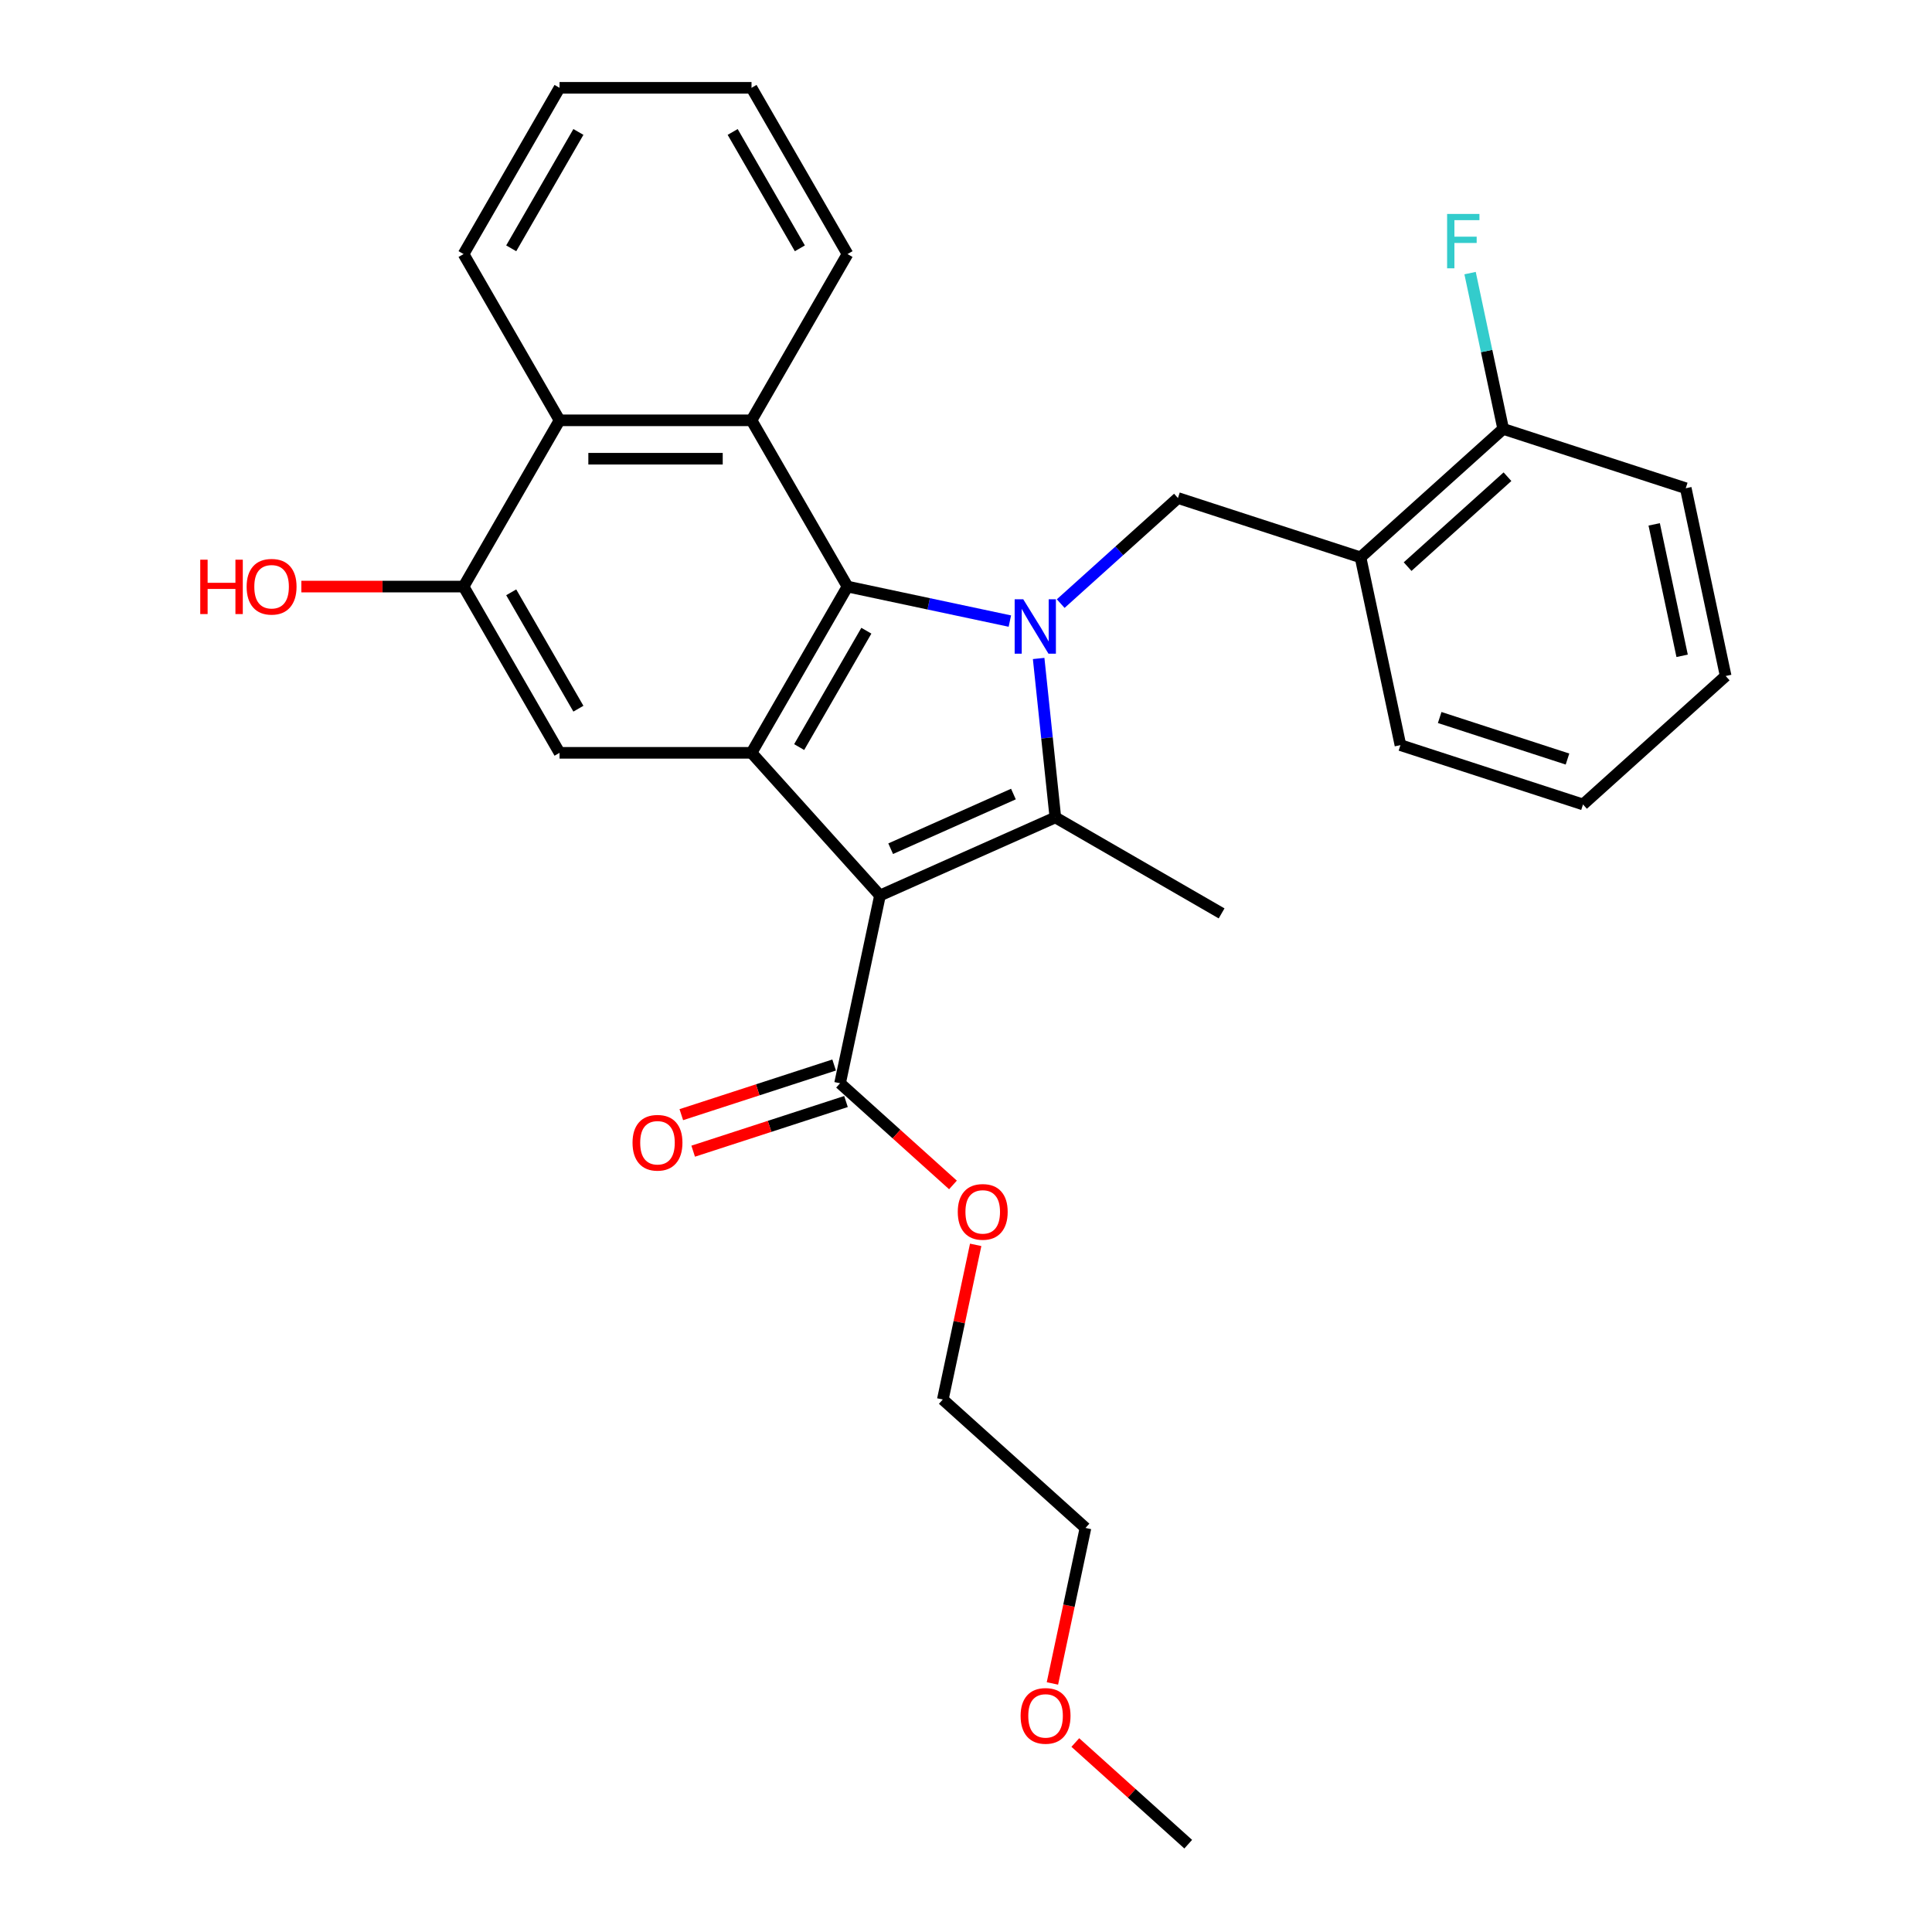 <?xml version='1.0' encoding='iso-8859-1'?>
<svg version='1.1' baseProfile='full'
              xmlns='http://www.w3.org/2000/svg'
                      xmlns:rdkit='http://www.rdkit.org/xml'
                      xmlns:xlink='http://www.w3.org/1999/xlink'
                  xml:space='preserve'
width='1000px' height='1000px' viewBox='0 0 1000 1000'>
<!-- END OF HEADER -->
<rect style='opacity:1.0;fill:#FFFFFF;stroke:none' width='1000' height='1000' x='0' y='0'> </rect>
<path class='bond-1' d='M 537.601,340.823 L 541.924,381.956' style='fill:none;fill-rule:evenodd;stroke:#0000FF;stroke-width:6px;stroke-linecap:butt;stroke-linejoin:miter;stroke-opacity:1' />
<path class='bond-1' d='M 541.924,381.956 L 546.248,423.089' style='fill:none;fill-rule:evenodd;stroke:#000000;stroke-width:6px;stroke-linecap:butt;stroke-linejoin:miter;stroke-opacity:1' />
<path class='bond-2' d='M 522.705,321.473 L 480.687,312.542' style='fill:none;fill-rule:evenodd;stroke:#0000FF;stroke-width:6px;stroke-linecap:butt;stroke-linejoin:miter;stroke-opacity:1' />
<path class='bond-2' d='M 480.687,312.542 L 438.668,303.61' style='fill:none;fill-rule:evenodd;stroke:#000000;stroke-width:6px;stroke-linecap:butt;stroke-linejoin:miter;stroke-opacity:1' />
<path class='bond-5' d='M 549.017,312.424 L 579.36,285.103' style='fill:none;fill-rule:evenodd;stroke:#0000FF;stroke-width:6px;stroke-linecap:butt;stroke-linejoin:miter;stroke-opacity:1' />
<path class='bond-5' d='M 579.36,285.103 L 609.703,257.782' style='fill:none;fill-rule:evenodd;stroke:#000000;stroke-width:6px;stroke-linecap:butt;stroke-linejoin:miter;stroke-opacity:1' />
<path class='bond-0' d='M 455.474,463.504 L 546.248,423.089' style='fill:none;fill-rule:evenodd;stroke:#000000;stroke-width:6px;stroke-linecap:butt;stroke-linejoin:miter;stroke-opacity:1' />
<path class='bond-0' d='M 461.007,439.287 L 524.549,410.997' style='fill:none;fill-rule:evenodd;stroke:#000000;stroke-width:6px;stroke-linecap:butt;stroke-linejoin:miter;stroke-opacity:1' />
<path class='bond-7' d='M 455.474,463.504 L 434.815,560.697' style='fill:none;fill-rule:evenodd;stroke:#000000;stroke-width:6px;stroke-linecap:butt;stroke-linejoin:miter;stroke-opacity:1' />
<path class='bond-29' d='M 455.474,463.504 L 388.986,389.662' style='fill:none;fill-rule:evenodd;stroke:#000000;stroke-width:6px;stroke-linecap:butt;stroke-linejoin:miter;stroke-opacity:1' />
<path class='bond-13' d='M 546.248,423.089 L 632.299,472.771' style='fill:none;fill-rule:evenodd;stroke:#000000;stroke-width:6px;stroke-linecap:butt;stroke-linejoin:miter;stroke-opacity:1' />
<path class='bond-3' d='M 438.668,303.61 L 388.986,389.662' style='fill:none;fill-rule:evenodd;stroke:#000000;stroke-width:6px;stroke-linecap:butt;stroke-linejoin:miter;stroke-opacity:1' />
<path class='bond-3' d='M 448.426,326.454 L 413.649,386.691' style='fill:none;fill-rule:evenodd;stroke:#000000;stroke-width:6px;stroke-linecap:butt;stroke-linejoin:miter;stroke-opacity:1' />
<path class='bond-4' d='M 438.668,303.61 L 388.986,217.558' style='fill:none;fill-rule:evenodd;stroke:#000000;stroke-width:6px;stroke-linecap:butt;stroke-linejoin:miter;stroke-opacity:1' />
<path class='bond-6' d='M 388.986,389.662 L 289.622,389.662' style='fill:none;fill-rule:evenodd;stroke:#000000;stroke-width:6px;stroke-linecap:butt;stroke-linejoin:miter;stroke-opacity:1' />
<path class='bond-8' d='M 388.986,217.558 L 289.622,217.558' style='fill:none;fill-rule:evenodd;stroke:#000000;stroke-width:6px;stroke-linecap:butt;stroke-linejoin:miter;stroke-opacity:1' />
<path class='bond-8' d='M 374.082,237.431 L 304.527,237.431' style='fill:none;fill-rule:evenodd;stroke:#000000;stroke-width:6px;stroke-linecap:butt;stroke-linejoin:miter;stroke-opacity:1' />
<path class='bond-17' d='M 388.986,217.558 L 438.668,131.506' style='fill:none;fill-rule:evenodd;stroke:#000000;stroke-width:6px;stroke-linecap:butt;stroke-linejoin:miter;stroke-opacity:1' />
<path class='bond-10' d='M 609.703,257.782 L 704.204,288.487' style='fill:none;fill-rule:evenodd;stroke:#000000;stroke-width:6px;stroke-linecap:butt;stroke-linejoin:miter;stroke-opacity:1' />
<path class='bond-30' d='M 289.622,389.662 L 239.94,303.61' style='fill:none;fill-rule:evenodd;stroke:#000000;stroke-width:6px;stroke-linecap:butt;stroke-linejoin:miter;stroke-opacity:1' />
<path class='bond-30' d='M 299.38,366.818 L 264.603,306.582' style='fill:none;fill-rule:evenodd;stroke:#000000;stroke-width:6px;stroke-linecap:butt;stroke-linejoin:miter;stroke-opacity:1' />
<path class='bond-12' d='M 431.744,551.247 L 392.195,564.097' style='fill:none;fill-rule:evenodd;stroke:#000000;stroke-width:6px;stroke-linecap:butt;stroke-linejoin:miter;stroke-opacity:1' />
<path class='bond-12' d='M 392.195,564.097 L 352.645,576.948' style='fill:none;fill-rule:evenodd;stroke:#FF0000;stroke-width:6px;stroke-linecap:butt;stroke-linejoin:miter;stroke-opacity:1' />
<path class='bond-12' d='M 437.885,570.147 L 398.336,582.998' style='fill:none;fill-rule:evenodd;stroke:#000000;stroke-width:6px;stroke-linecap:butt;stroke-linejoin:miter;stroke-opacity:1' />
<path class='bond-12' d='M 398.336,582.998 L 358.786,595.848' style='fill:none;fill-rule:evenodd;stroke:#FF0000;stroke-width:6px;stroke-linecap:butt;stroke-linejoin:miter;stroke-opacity:1' />
<path class='bond-15' d='M 434.815,560.697 L 464.035,587.007' style='fill:none;fill-rule:evenodd;stroke:#000000;stroke-width:6px;stroke-linecap:butt;stroke-linejoin:miter;stroke-opacity:1' />
<path class='bond-15' d='M 464.035,587.007 L 493.255,613.317' style='fill:none;fill-rule:evenodd;stroke:#FF0000;stroke-width:6px;stroke-linecap:butt;stroke-linejoin:miter;stroke-opacity:1' />
<path class='bond-9' d='M 289.622,217.558 L 239.94,303.61' style='fill:none;fill-rule:evenodd;stroke:#000000;stroke-width:6px;stroke-linecap:butt;stroke-linejoin:miter;stroke-opacity:1' />
<path class='bond-19' d='M 289.622,217.558 L 239.94,131.506' style='fill:none;fill-rule:evenodd;stroke:#000000;stroke-width:6px;stroke-linecap:butt;stroke-linejoin:miter;stroke-opacity:1' />
<path class='bond-14' d='M 239.94,303.61 L 197.959,303.61' style='fill:none;fill-rule:evenodd;stroke:#000000;stroke-width:6px;stroke-linecap:butt;stroke-linejoin:miter;stroke-opacity:1' />
<path class='bond-14' d='M 197.959,303.61 L 155.977,303.61' style='fill:none;fill-rule:evenodd;stroke:#FF0000;stroke-width:6px;stroke-linecap:butt;stroke-linejoin:miter;stroke-opacity:1' />
<path class='bond-11' d='M 704.204,288.487 L 778.046,221.999' style='fill:none;fill-rule:evenodd;stroke:#000000;stroke-width:6px;stroke-linecap:butt;stroke-linejoin:miter;stroke-opacity:1' />
<path class='bond-11' d='M 728.578,293.282 L 780.267,246.741' style='fill:none;fill-rule:evenodd;stroke:#000000;stroke-width:6px;stroke-linecap:butt;stroke-linejoin:miter;stroke-opacity:1' />
<path class='bond-18' d='M 704.204,288.487 L 724.863,385.68' style='fill:none;fill-rule:evenodd;stroke:#000000;stroke-width:6px;stroke-linecap:butt;stroke-linejoin:miter;stroke-opacity:1' />
<path class='bond-16' d='M 778.046,221.999 L 769.476,181.68' style='fill:none;fill-rule:evenodd;stroke:#000000;stroke-width:6px;stroke-linecap:butt;stroke-linejoin:miter;stroke-opacity:1' />
<path class='bond-16' d='M 769.476,181.68 L 760.906,141.36' style='fill:none;fill-rule:evenodd;stroke:#33CCCC;stroke-width:6px;stroke-linecap:butt;stroke-linejoin:miter;stroke-opacity:1' />
<path class='bond-21' d='M 778.046,221.999 L 872.547,252.704' style='fill:none;fill-rule:evenodd;stroke:#000000;stroke-width:6px;stroke-linecap:butt;stroke-linejoin:miter;stroke-opacity:1' />
<path class='bond-22' d='M 505.011,644.335 L 496.505,684.356' style='fill:none;fill-rule:evenodd;stroke:#FF0000;stroke-width:6px;stroke-linecap:butt;stroke-linejoin:miter;stroke-opacity:1' />
<path class='bond-22' d='M 496.505,684.356 L 487.998,724.377' style='fill:none;fill-rule:evenodd;stroke:#000000;stroke-width:6px;stroke-linecap:butt;stroke-linejoin:miter;stroke-opacity:1' />
<path class='bond-25' d='M 438.668,131.506 L 388.986,45.455' style='fill:none;fill-rule:evenodd;stroke:#000000;stroke-width:6px;stroke-linecap:butt;stroke-linejoin:miter;stroke-opacity:1' />
<path class='bond-25' d='M 414.006,128.535 L 379.228,68.299' style='fill:none;fill-rule:evenodd;stroke:#000000;stroke-width:6px;stroke-linecap:butt;stroke-linejoin:miter;stroke-opacity:1' />
<path class='bond-26' d='M 724.863,385.68 L 819.364,416.385' style='fill:none;fill-rule:evenodd;stroke:#000000;stroke-width:6px;stroke-linecap:butt;stroke-linejoin:miter;stroke-opacity:1' />
<path class='bond-26' d='M 745.179,371.385 L 811.33,392.879' style='fill:none;fill-rule:evenodd;stroke:#000000;stroke-width:6px;stroke-linecap:butt;stroke-linejoin:miter;stroke-opacity:1' />
<path class='bond-32' d='M 239.94,131.506 L 289.622,45.455' style='fill:none;fill-rule:evenodd;stroke:#000000;stroke-width:6px;stroke-linecap:butt;stroke-linejoin:miter;stroke-opacity:1' />
<path class='bond-32' d='M 264.603,128.535 L 299.38,68.299' style='fill:none;fill-rule:evenodd;stroke:#000000;stroke-width:6px;stroke-linecap:butt;stroke-linejoin:miter;stroke-opacity:1' />
<path class='bond-20' d='M 544.733,871.345 L 553.287,831.105' style='fill:none;fill-rule:evenodd;stroke:#FF0000;stroke-width:6px;stroke-linecap:butt;stroke-linejoin:miter;stroke-opacity:1' />
<path class='bond-20' d='M 553.287,831.105 L 561.84,790.865' style='fill:none;fill-rule:evenodd;stroke:#000000;stroke-width:6px;stroke-linecap:butt;stroke-linejoin:miter;stroke-opacity:1' />
<path class='bond-24' d='M 556.582,901.925 L 585.803,928.235' style='fill:none;fill-rule:evenodd;stroke:#FF0000;stroke-width:6px;stroke-linecap:butt;stroke-linejoin:miter;stroke-opacity:1' />
<path class='bond-24' d='M 585.803,928.235 L 615.023,954.545' style='fill:none;fill-rule:evenodd;stroke:#000000;stroke-width:6px;stroke-linecap:butt;stroke-linejoin:miter;stroke-opacity:1' />
<path class='bond-31' d='M 872.547,252.704 L 893.206,349.897' style='fill:none;fill-rule:evenodd;stroke:#000000;stroke-width:6px;stroke-linecap:butt;stroke-linejoin:miter;stroke-opacity:1' />
<path class='bond-31' d='M 856.207,271.415 L 870.669,339.45' style='fill:none;fill-rule:evenodd;stroke:#000000;stroke-width:6px;stroke-linecap:butt;stroke-linejoin:miter;stroke-opacity:1' />
<path class='bond-23' d='M 487.998,724.377 L 561.84,790.865' style='fill:none;fill-rule:evenodd;stroke:#000000;stroke-width:6px;stroke-linecap:butt;stroke-linejoin:miter;stroke-opacity:1' />
<path class='bond-27' d='M 388.986,45.455 L 289.622,45.455' style='fill:none;fill-rule:evenodd;stroke:#000000;stroke-width:6px;stroke-linecap:butt;stroke-linejoin:miter;stroke-opacity:1' />
<path class='bond-28' d='M 819.364,416.385 L 893.206,349.897' style='fill:none;fill-rule:evenodd;stroke:#000000;stroke-width:6px;stroke-linecap:butt;stroke-linejoin:miter;stroke-opacity:1' />
<path  class='atom-0' d='M 529.641 310.199
L 538.862 325.104
Q 539.776 326.574, 541.247 329.237
Q 542.717 331.9, 542.797 332.059
L 542.797 310.199
L 546.533 310.199
L 546.533 338.339
L 542.678 338.339
L 532.781 322.043
Q 531.628 320.136, 530.396 317.95
Q 529.204 315.764, 528.846 315.088
L 528.846 338.339
L 525.189 338.339
L 525.189 310.199
L 529.641 310.199
' fill='#0000FF'/>
<path  class='atom-13' d='M 327.397 591.482
Q 327.397 584.725, 330.735 580.949
Q 334.074 577.173, 340.314 577.173
Q 346.554 577.173, 349.893 580.949
Q 353.231 584.725, 353.231 591.482
Q 353.231 598.318, 349.853 602.213
Q 346.475 606.068, 340.314 606.068
Q 334.114 606.068, 330.735 602.213
Q 327.397 598.358, 327.397 591.482
M 340.314 602.889
Q 344.606 602.889, 346.912 600.027
Q 349.257 597.126, 349.257 591.482
Q 349.257 585.957, 346.912 583.175
Q 344.606 580.353, 340.314 580.353
Q 336.021 580.353, 333.676 583.135
Q 331.371 585.917, 331.371 591.482
Q 331.371 597.165, 333.676 600.027
Q 336.021 602.889, 340.314 602.889
' fill='#FF0000'/>
<path  class='atom-15' d='M 103.652 289.699
L 107.468 289.699
L 107.468 301.663
L 121.856 301.663
L 121.856 289.699
L 125.671 289.699
L 125.671 317.839
L 121.856 317.839
L 121.856 304.842
L 107.468 304.842
L 107.468 317.839
L 103.652 317.839
L 103.652 289.699
' fill='#FF0000'/>
<path  class='atom-15' d='M 127.658 303.69
Q 127.658 296.933, 130.997 293.157
Q 134.336 289.381, 140.576 289.381
Q 146.816 289.381, 150.155 293.157
Q 153.493 296.933, 153.493 303.69
Q 153.493 310.526, 150.115 314.421
Q 146.736 318.276, 140.576 318.276
Q 134.375 318.276, 130.997 314.421
Q 127.658 310.566, 127.658 303.69
M 140.576 315.097
Q 144.868 315.097, 147.174 312.235
Q 149.519 309.334, 149.519 303.69
Q 149.519 298.165, 147.174 295.383
Q 144.868 292.561, 140.576 292.561
Q 136.283 292.561, 133.938 295.343
Q 131.633 298.125, 131.633 303.69
Q 131.633 309.373, 133.938 312.235
Q 136.283 315.097, 140.576 315.097
' fill='#FF0000'/>
<path  class='atom-16' d='M 495.74 627.264
Q 495.74 620.507, 499.078 616.731
Q 502.417 612.956, 508.657 612.956
Q 514.897 612.956, 518.236 616.731
Q 521.574 620.507, 521.574 627.264
Q 521.574 634.1, 518.196 637.995
Q 514.817 641.851, 508.657 641.851
Q 502.457 641.851, 499.078 637.995
Q 495.74 634.14, 495.74 627.264
M 508.657 638.671
Q 512.949 638.671, 515.255 635.809
Q 517.6 632.908, 517.6 627.264
Q 517.6 621.739, 515.255 618.957
Q 512.949 616.135, 508.657 616.135
Q 504.364 616.135, 502.019 618.917
Q 499.714 621.7, 499.714 627.264
Q 499.714 632.948, 502.019 635.809
Q 504.364 638.671, 508.657 638.671
' fill='#FF0000'/>
<path  class='atom-17' d='M 749.021 110.736
L 765.754 110.736
L 765.754 113.956
L 752.796 113.956
L 752.796 122.501
L 764.323 122.501
L 764.323 125.76
L 752.796 125.76
L 752.796 138.876
L 749.021 138.876
L 749.021 110.736
' fill='#33CCCC'/>
<path  class='atom-21' d='M 528.264 888.137
Q 528.264 881.381, 531.602 877.605
Q 534.941 873.829, 541.181 873.829
Q 547.421 873.829, 550.76 877.605
Q 554.098 881.381, 554.098 888.137
Q 554.098 894.974, 550.72 898.869
Q 547.341 902.724, 541.181 902.724
Q 534.981 902.724, 531.602 898.869
Q 528.264 895.013, 528.264 888.137
M 541.181 899.544
Q 545.473 899.544, 547.779 896.683
Q 550.124 893.781, 550.124 888.137
Q 550.124 882.613, 547.779 879.83
Q 545.473 877.009, 541.181 877.009
Q 536.888 877.009, 534.543 879.791
Q 532.238 882.573, 532.238 888.137
Q 532.238 893.821, 534.543 896.683
Q 536.888 899.544, 541.181 899.544
' fill='#FF0000'/>
</svg>
